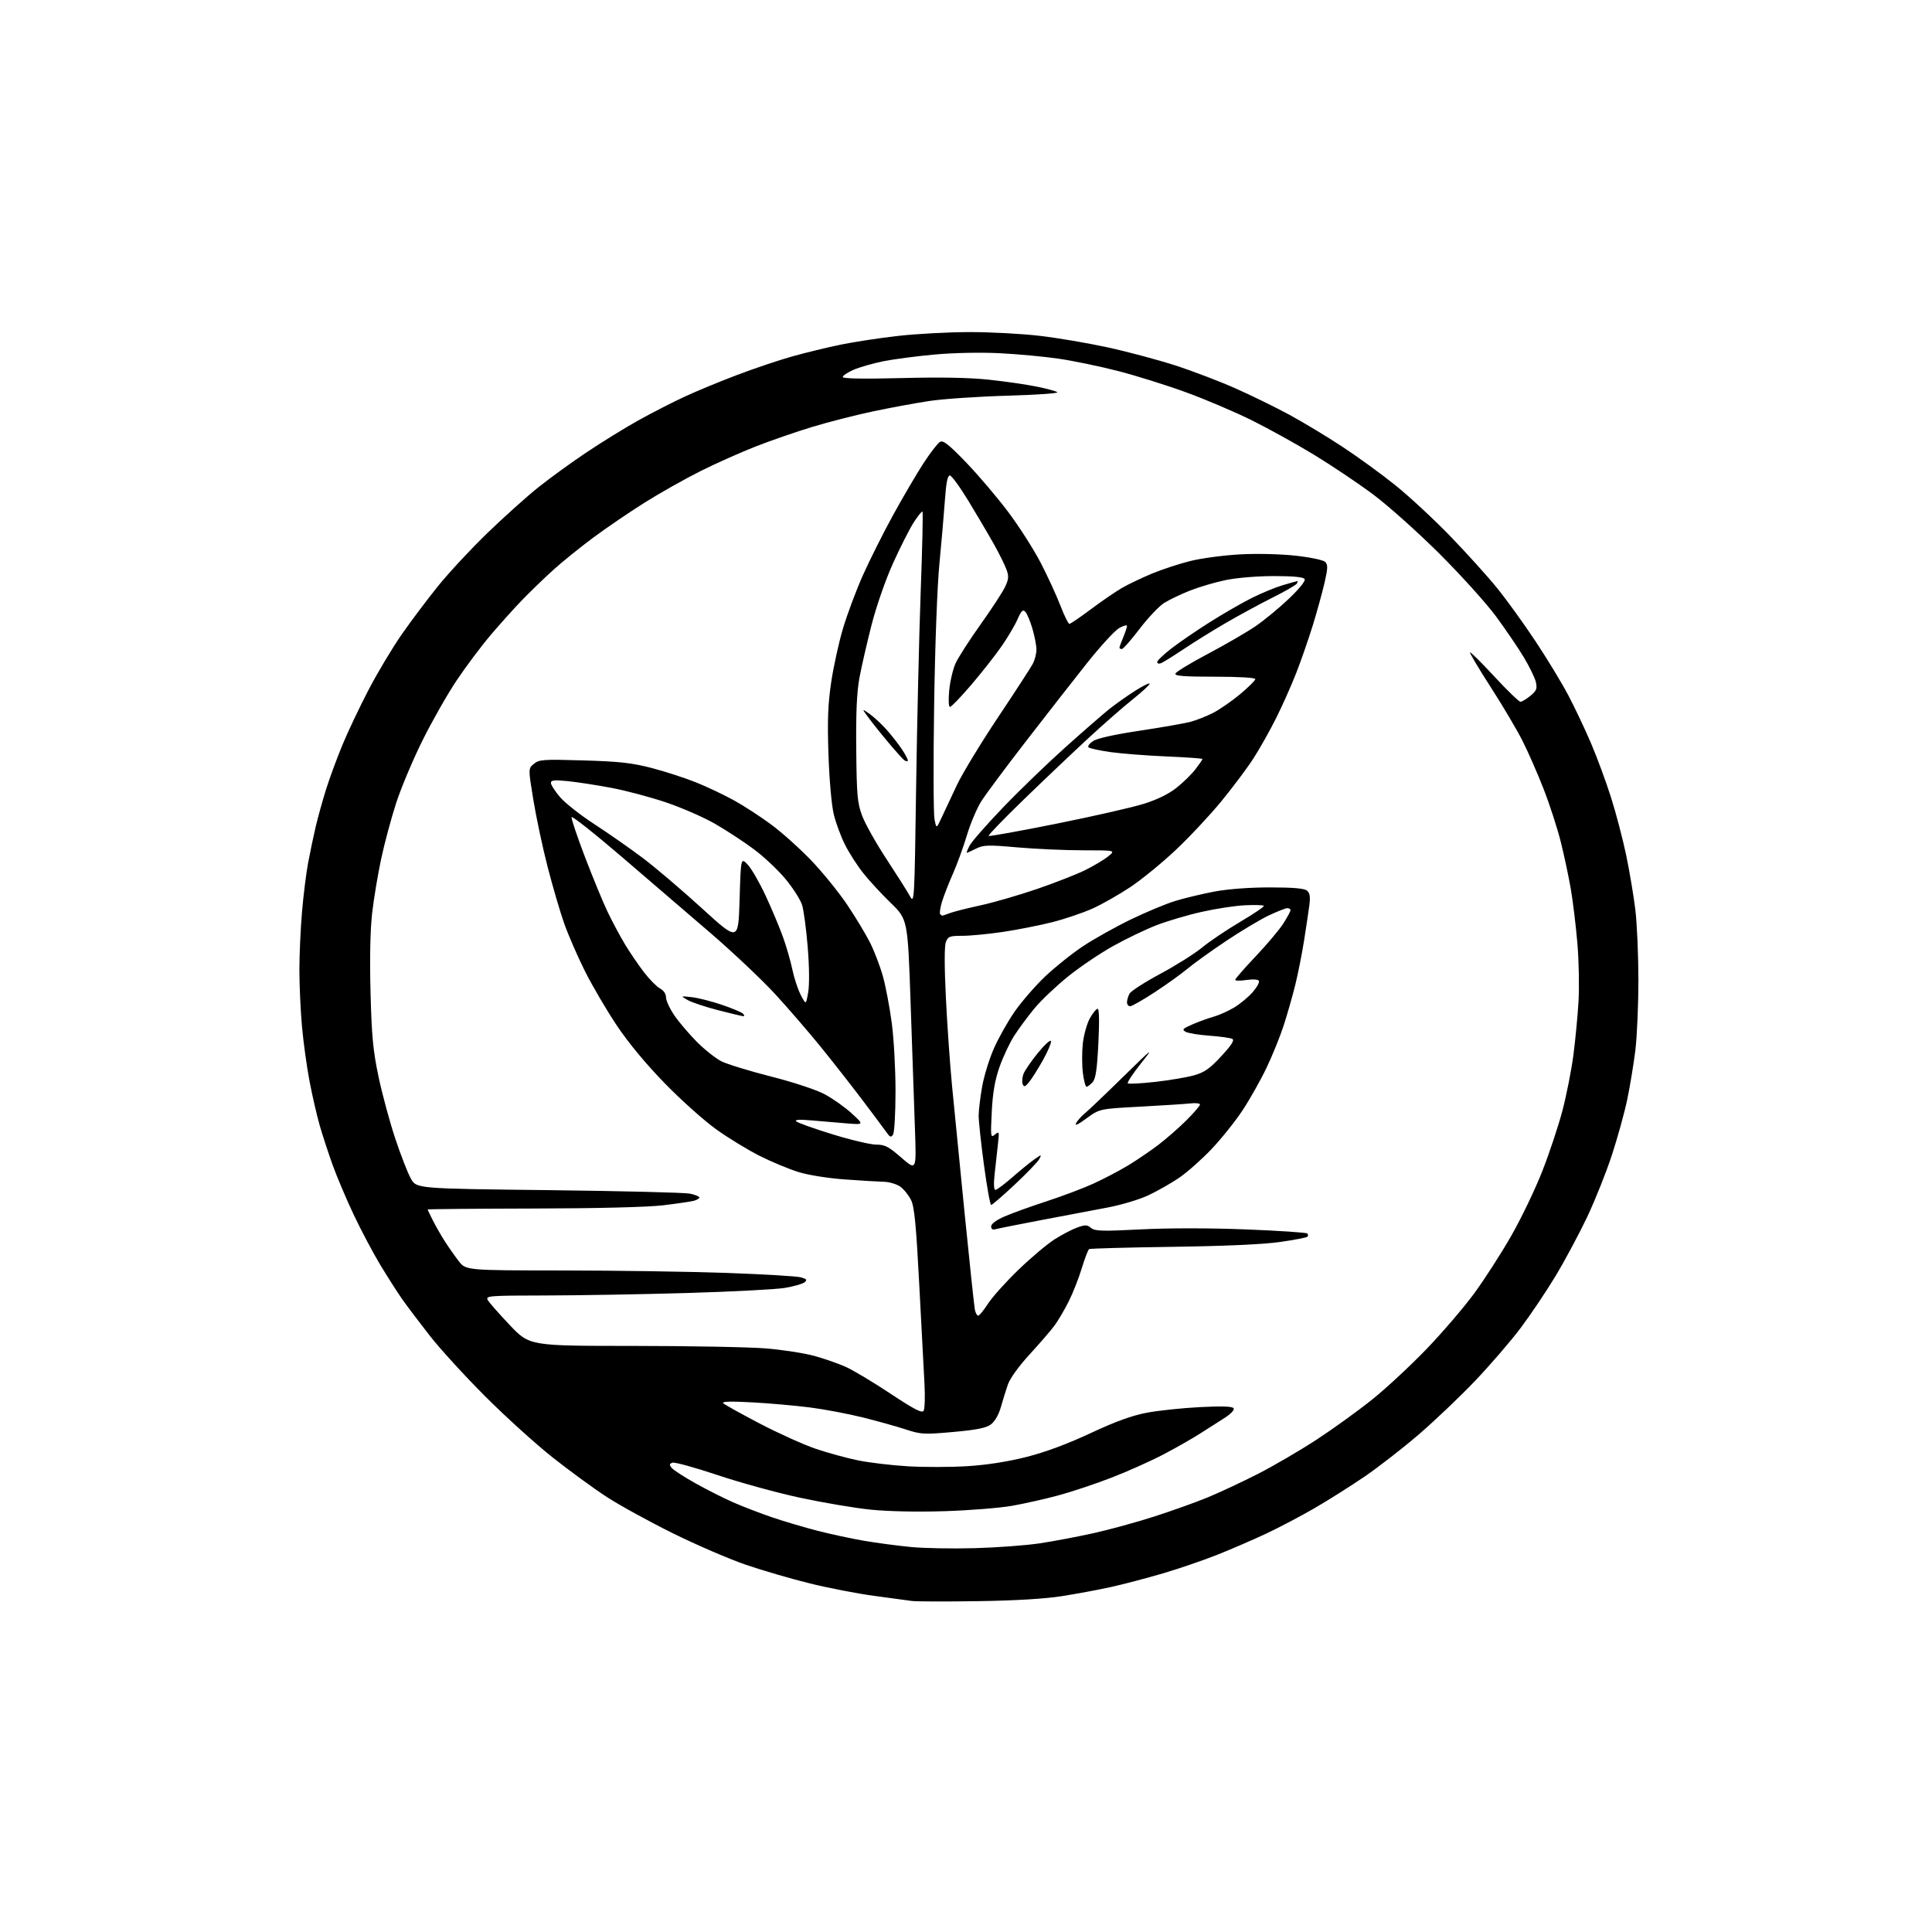 <?xml version="1.0" encoding="UTF-8" standalone="no"?>
<svg 
  version="1.1" 
  xmlns="http://www.w3.org/2000/svg" 
  xmlns:xlink="http://www.w3.org/1999/xlink" 
  xmlns:svg="http://www.w3.org/2000/svg"
  xmlns:rdf="http://www.w3.org/1999/02/22-rdf-syntax-ns#"
  xmlns:cc="http://creativecommons.org/ns#"
  xmlns:dc="http://purl.org/dc/elements/1.1/"
  viewBox="0 0 768 768"
  width="768"
  height="768"
>
<style>svg {background-color: white; }</style>"
<path stroke="none" fill="black" fill-rule="evenodd" d="M388.50,636.49C375.85,636.68 364.15,636.64 362.50,636.41C360.85,636.18 354.10,635.27 347.50,634.38C340.90,633.50 329.43,631.28 322.00,629.45C314.57,627.62 303.10,624.28 296.50,622.02C289.90,619.76 276.85,614.14 267.50,609.51C258.15,604.89 246.30,598.38 241.16,595.04C236.03,591.70 226.36,584.63 219.66,579.34C212.97,574.04 200.93,563.14 192.90,555.10C184.87,547.07 174.96,536.23 170.87,531.00C166.78,525.77 161.85,519.25 159.92,516.50C157.98,513.75 154.03,507.55 151.12,502.73C148.22,497.91 143.46,488.91 140.54,482.73C137.63,476.55 133.87,467.68 132.19,463.00C130.52,458.32 128.24,451.35 127.12,447.50C126.01,443.65 124.19,435.77 123.08,430.00C121.97,424.23 120.60,414.32 120.04,408.00C119.47,401.68 119.01,391.55 119.01,385.50C119.02,379.45 119.48,369.10 120.05,362.50C120.61,355.90 121.71,347.12 122.48,343.00C123.25,338.88 124.60,332.43 125.48,328.68C126.36,324.94 128.23,318.19 129.65,313.68C131.07,309.18 134.00,301.23 136.17,296.00C138.33,290.77 143.01,280.94 146.55,274.14C150.10,267.35 156.01,257.47 159.69,252.19C163.37,246.91 169.84,238.29 174.07,233.05C178.29,227.80 187.10,218.32 193.63,212.00C200.16,205.68 209.32,197.45 214.00,193.71C218.68,189.98 227.45,183.62 233.50,179.59C239.55,175.55 248.78,169.87 254.00,166.97C259.23,164.07 267.32,159.92 272.00,157.75C276.68,155.57 286.12,151.66 293.00,149.06C299.88,146.45 309.77,143.12 315.00,141.66C320.23,140.20 328.86,138.10 334.18,137.00C339.50,135.90 349.85,134.33 357.18,133.51C364.51,132.69 377.25,132.01 385.51,132.01C393.76,132.00 406.28,132.67 413.32,133.50C420.36,134.32 432.51,136.39 440.31,138.09C448.12,139.78 460.12,142.99 467.00,145.20C473.88,147.42 484.64,151.51 490.93,154.30C497.22,157.08 506.89,161.81 512.43,164.81C517.97,167.81 527.53,173.57 533.67,177.62C539.82,181.66 549.33,188.58 554.81,193.00C560.29,197.41 570.13,206.55 576.66,213.31C583.20,220.07 591.61,229.40 595.35,234.05C599.10,238.70 605.89,248.12 610.45,255.00C615.01,261.88 620.84,271.48 623.40,276.34C625.97,281.20 630.04,289.80 632.45,295.44C634.86,301.08 638.44,310.79 640.41,317.00C642.38,323.21 645.08,333.51 646.42,339.89C647.75,346.28 649.39,356.00 650.06,361.50C650.73,367.00 651.28,379.60 651.29,389.50C651.29,399.40 650.75,412.00 650.08,417.50C649.40,423.00 647.96,431.77 646.87,437.00C645.78,442.23 643.05,452.12 640.80,459.00C638.56,465.88 634.13,476.99 630.96,483.69C627.79,490.39 622.14,500.95 618.41,507.15C614.68,513.35 608.38,522.71 604.43,527.96C600.47,533.21 592.37,542.61 586.42,548.86C580.47,555.11 570.40,564.69 564.05,570.16C557.70,575.63 548.00,583.17 542.50,586.93C537.00,590.68 528.00,596.36 522.50,599.55C517.00,602.73 508.34,607.29 503.24,609.68C498.15,612.07 489.49,615.81 483.98,618.01C478.48,620.20 468.70,623.55 462.24,625.45C455.78,627.36 446.45,629.80 441.50,630.89C436.55,631.98 427.77,633.61 422.00,634.51C415.23,635.57 403.32,636.28 388.50,636.49zM387.50,615.42C396.30,615.18 407.92,614.31 413.31,613.50C418.71,612.69 428.38,610.86 434.81,609.43C441.24,608.00 452.12,605.01 459.00,602.79C465.88,600.57 475.32,597.19 480.00,595.27C484.68,593.35 493.68,589.14 500.00,585.92C506.32,582.69 516.90,576.51 523.50,572.19C530.10,567.87 540.01,560.71 545.51,556.29C551.02,551.87 560.69,542.88 567.01,536.32C573.33,529.75 581.88,519.78 586.00,514.17C590.12,508.55 596.77,498.23 600.76,491.23C604.76,484.23 610.31,472.65 613.11,465.50C615.91,458.35 619.50,447.55 621.09,441.50C622.68,435.45 624.64,425.55 625.44,419.50C626.23,413.45 627.15,403.77 627.49,398.00C627.82,392.23 627.62,381.88 627.04,375.02C626.46,368.16 625.29,358.48 624.44,353.52C623.59,348.56 621.79,340.05 620.42,334.61C619.06,329.17 615.98,319.69 613.58,313.56C611.19,307.42 607.41,298.82 605.20,294.45C602.99,290.08 597.31,280.48 592.56,273.12C587.82,265.75 584.12,259.55 584.35,259.32C584.58,259.09 588.94,263.43 594.05,268.95C599.17,274.48 603.83,278.98 604.42,278.96C605.02,278.94 606.79,277.88 608.36,276.59C610.76,274.63 611.11,273.77 610.55,271.21C610.18,269.54 608.03,265.10 605.78,261.34C603.52,257.58 598.52,250.22 594.67,245.00C590.82,239.78 580.65,228.52 572.08,219.99C563.51,211.46 551.67,200.88 545.77,196.49C539.87,192.09 529.33,185.03 522.37,180.79C515.40,176.54 504.25,170.37 497.60,167.07C490.94,163.77 479.20,158.77 471.50,155.96C463.80,153.15 451.65,149.34 444.50,147.50C437.35,145.66 426.77,143.46 421.00,142.61C415.23,141.76 404.65,140.77 397.50,140.41C389.81,140.02 379.19,140.24 371.50,140.93C364.35,141.58 355.12,142.80 351.00,143.63C346.88,144.47 341.59,146.00 339.25,147.02C336.91,148.05 335.00,149.33 335.00,149.88C335.00,150.53 343.15,150.67 358.30,150.29C373.84,149.89 385.42,150.11 393.05,150.93C399.35,151.60 407.88,152.83 412.00,153.66C416.12,154.48 419.86,155.51 420.31,155.93C420.75,156.36 411.75,156.98 400.31,157.30C388.86,157.63 375.00,158.57 369.50,159.39C364.00,160.22 353.89,162.08 347.04,163.53C340.19,164.98 329.39,167.73 323.04,169.66C316.69,171.58 306.54,175.08 300.48,177.45C294.41,179.82 284.44,184.27 278.31,187.35C272.18,190.42 262.23,196.04 256.20,199.83C250.17,203.62 241.02,209.86 235.87,213.68C230.72,217.50 223.57,223.27 220.00,226.50C216.43,229.73 210.86,235.10 207.64,238.43C204.41,241.77 198.72,248.10 194.99,252.50C191.26,256.90 185.19,265.00 181.51,270.50C177.82,276.00 171.69,286.79 167.88,294.48C164.07,302.17 159.37,313.35 157.44,319.33C155.50,325.32 152.84,335.23 151.53,341.36C150.21,347.49 148.60,357.20 147.94,362.94C147.17,369.63 146.94,380.97 147.29,394.44C147.74,411.90 148.29,417.63 150.47,428.00C151.92,434.88 154.90,445.90 157.09,452.50C159.28,459.10 162.08,466.30 163.32,468.50C165.56,472.50 165.56,472.50 218.03,473.10C246.89,473.44 272.19,474.06 274.25,474.49C276.31,474.91 278.00,475.60 278.00,476.02C278.00,476.44 276.95,477.05 275.67,477.37C274.39,477.69 268.87,478.49 263.42,479.14C257.39,479.86 237.11,480.36 211.75,480.41C188.79,480.46 170.00,480.63 170.00,480.79C170.00,480.95 170.96,482.96 172.14,485.27C173.31,487.57 175.43,491.27 176.85,493.48C178.26,495.69 180.72,499.19 182.30,501.25C185.17,505.00 185.17,505.00 223.83,505.03C245.10,505.05 274.43,505.49 289.00,506.01C303.57,506.53 316.79,507.32 318.36,507.76C320.70,508.42 320.97,508.78 319.83,509.73C319.06,510.37 315.52,511.37 311.97,511.97C308.41,512.56 290.88,513.47 273.00,513.99C255.12,514.51 229.80,514.95 216.71,514.97C194.38,515.00 192.99,515.11 193.87,516.75C194.39,517.71 198.34,522.22 202.66,526.76C210.50,535.01 210.50,535.01 251.50,535.02C274.05,535.03 297.90,535.48 304.50,536.02C311.10,536.57 319.72,537.90 323.66,538.98C327.59,540.06 333.22,542.02 336.16,543.33C339.10,544.65 347.08,549.42 353.89,553.94C363.34,560.21 366.49,561.84 367.14,560.83C367.62,560.10 367.77,555.23 367.49,550.00C367.21,544.77 366.27,527.00 365.41,510.50C364.18,486.86 363.49,479.77 362.17,477.06C361.25,475.18 359.35,472.79 357.93,471.76C356.52,470.73 353.60,469.84 351.43,469.78C349.27,469.73 342.28,469.31 335.89,468.85C329.17,468.37 321.38,467.13 317.39,465.90C313.60,464.72 306.68,461.84 302.00,459.49C297.32,457.13 289.57,452.41 284.78,448.98C279.98,445.56 270.74,437.30 264.25,430.63C256.74,422.91 249.79,414.53 245.15,407.59C241.14,401.58 235.46,391.91 232.54,386.08C229.62,380.26 225.89,371.67 224.24,367.00C222.60,362.32 219.64,352.20 217.66,344.50C215.68,336.80 213.15,324.88 212.02,318.00C209.97,305.50 209.97,305.50 212.24,303.63C214.32,301.91 215.92,301.80 232.00,302.28C246.28,302.70 251.26,303.26 259.09,305.30C264.36,306.67 272.23,309.23 276.59,310.97C280.94,312.71 287.78,315.95 291.78,318.16C295.79,320.37 302.54,324.76 306.78,327.93C311.03,331.09 318.15,337.50 322.61,342.17C327.07,346.84 333.42,354.68 336.73,359.59C340.03,364.50 344.13,371.29 345.84,374.68C347.55,378.07 349.87,384.14 350.99,388.17C352.11,392.20 353.69,400.59 354.51,406.80C355.33,413.02 355.99,425.17 355.98,433.80C355.98,442.44 355.54,450.18 355.01,451.00C354.21,452.26 353.78,452.10 352.31,450.00C351.34,448.62 346.98,442.77 342.61,437.00C338.23,431.23 330.82,421.77 326.14,416.00C321.45,410.23 313.38,400.88 308.20,395.24C303.01,389.59 291.51,378.71 282.64,371.07C273.76,363.42 257.74,349.66 247.03,340.49C236.32,331.31 227.41,324.27 227.22,324.83C227.03,325.40 229.43,332.53 232.54,340.68C235.65,348.83 239.70,358.65 241.54,362.50C243.38,366.35 246.52,372.20 248.51,375.50C250.51,378.80 253.91,383.78 256.06,386.57C258.21,389.36 261.05,392.22 262.36,392.93C263.81,393.70 264.75,395.10 264.75,396.49C264.75,397.75 266.25,400.96 268.07,403.64C269.90,406.31 273.92,411.03 276.99,414.13C280.07,417.22 284.44,420.69 286.70,421.85C288.97,423.00 297.83,425.73 306.40,427.91C315.51,430.23 324.42,433.17 327.83,434.99C331.05,436.70 335.88,440.13 338.59,442.61C343.50,447.12 343.50,447.12 336.50,446.56C332.65,446.25 326.35,445.72 322.50,445.37C317.79,444.95 315.83,445.08 316.50,445.75C317.05,446.31 323.51,448.62 330.86,450.88C338.21,453.15 346.05,455.00 348.29,455.00C351.74,455.00 353.23,455.77 358.32,460.20C364.29,465.39 364.29,465.39 363.71,448.95C363.39,439.90 362.62,417.43 361.99,399.00C360.84,365.50 360.84,365.50 354.09,358.93C350.37,355.32 345.42,349.95 343.08,346.99C340.74,344.03 337.51,339.00 335.91,335.81C334.30,332.63 332.29,327.20 331.45,323.76C330.56,320.10 329.68,310.23 329.33,300.00C328.87,286.41 329.11,279.99 330.40,271.28C331.31,265.10 333.43,255.45 335.10,249.83C336.77,244.21 340.33,234.70 343.00,228.70C345.68,222.70 351.07,211.95 354.99,204.80C358.91,197.66 364.35,188.38 367.08,184.19C369.80,179.99 372.77,176.15 373.66,175.65C374.95,174.93 377.14,176.66 384.09,183.87C388.93,188.90 396.45,197.75 400.80,203.54C405.15,209.34 410.97,218.45 413.73,223.79C416.49,229.13 420.00,236.76 421.53,240.75C423.06,244.74 424.67,248.00 425.10,248.00C425.53,248.00 429.39,245.37 433.69,242.15C437.98,238.94 443.54,235.13 446.03,233.69C448.52,232.25 453.92,229.68 458.03,227.97C462.14,226.27 469.10,224.00 473.50,222.93C477.90,221.87 486.68,220.71 493.00,220.37C499.62,220.01 508.95,220.23 514.99,220.89C520.88,221.54 526.05,222.62 526.79,223.37C527.89,224.46 527.85,225.87 526.54,231.59C525.67,235.39 523.57,243.00 521.88,248.50C520.18,254.00 517.21,262.55 515.28,267.50C513.35,272.45 509.74,280.55 507.26,285.50C504.79,290.45 500.73,297.65 498.25,301.50C495.76,305.35 489.99,313.05 485.43,318.61C480.86,324.17 472.71,332.87 467.31,337.94C461.92,343.02 453.85,349.61 449.39,352.59C444.93,355.56 438.18,359.40 434.40,361.12C430.62,362.83 423.39,365.28 418.34,366.57C413.29,367.85 404.46,369.59 398.70,370.45C392.95,371.30 385.70,372.00 382.60,372.00C377.48,372.00 376.86,372.24 375.99,374.53C375.38,376.14 375.39,384.19 376.02,396.92C376.56,407.85 377.66,423.47 378.45,431.64C379.24,439.81 381.50,462.70 383.47,482.50C385.45,502.30 387.28,519.51 387.55,520.75C387.82,521.99 388.40,523.00 388.85,523.00C389.30,523.00 391.06,520.84 392.78,518.20C394.49,515.55 399.93,509.49 404.88,504.73C409.82,499.96 416.26,494.53 419.19,492.67C422.11,490.81 426.17,488.69 428.21,487.96C431.40,486.81 432.18,486.84 433.71,488.12C435.25,489.41 438.04,489.49 453.50,488.70C464.53,488.14 480.69,488.14 495.24,488.71C508.29,489.22 519.28,489.95 519.66,490.32C520.03,490.69 520.06,491.28 519.72,491.62C519.38,491.96 514.46,492.90 508.80,493.71C502.18,494.66 486.93,495.34 466.08,495.63C448.26,495.88 433.34,496.29 432.93,496.54C432.53,496.79 431.21,500.24 430.00,504.21C428.80,508.18 426.44,514.15 424.77,517.46C423.09,520.78 420.55,525.08 419.13,527.00C417.70,528.92 413.28,534.05 409.30,538.38C405.02,543.05 401.48,547.94 400.64,550.38C399.86,552.65 398.60,556.71 397.84,559.41C397.00,562.39 395.46,565.06 393.92,566.21C392.00,567.65 388.34,568.38 378.94,569.23C367.26,570.27 366.10,570.21 360.00,568.21C356.43,567.04 348.77,564.90 343.00,563.46C337.23,562.02 327.77,560.23 322.00,559.49C316.23,558.75 305.88,557.83 299.00,557.46C290.46,556.99 286.82,557.10 287.50,557.80C288.05,558.37 294.63,562.03 302.13,565.94C309.62,569.85 319.63,574.35 324.36,575.95C329.09,577.55 336.61,579.61 341.08,580.52C345.54,581.43 354.43,582.49 360.84,582.87C367.25,583.26 377.90,583.24 384.50,582.83C392.27,582.35 400.55,581.05 408.00,579.17C415.55,577.25 424.31,574.01 433.50,569.71C443.43,565.07 449.93,562.71 455.87,561.58C460.48,560.71 469.97,559.71 476.97,559.35C485.85,558.90 489.91,559.04 490.39,559.82C490.79,560.46 489.29,562.05 486.79,563.65C484.43,565.14 480.06,567.93 477.09,569.84C474.11,571.76 467.59,575.47 462.59,578.10C457.59,580.73 448.27,584.91 441.87,587.38C435.48,589.85 426.03,593.01 420.87,594.40C415.72,595.80 407.45,597.66 402.50,598.55C397.55,599.44 385.36,600.41 375.41,600.72C364.38,601.06 352.88,600.81 345.91,600.09C339.64,599.44 327.11,597.32 318.07,595.38C309.03,593.44 294.25,589.39 285.22,586.36C276.19,583.34 268.12,581.12 267.29,581.44C266.06,581.91 266.01,582.31 267.02,583.53C267.71,584.36 271.90,587.08 276.34,589.57C280.77,592.06 287.57,595.50 291.45,597.20C295.33,598.90 302.32,601.59 307.00,603.18C311.68,604.77 319.77,607.17 325.00,608.51C330.23,609.86 338.60,611.65 343.60,612.51C348.61,613.36 356.93,614.46 362.10,614.96C367.27,615.46 378.70,615.67 387.50,615.42zM395.75,488.63C394.59,488.96 394.00,488.58 394.00,487.51C394.00,486.51 396.02,485.01 399.25,483.59C402.14,482.33 409.68,479.60 416.00,477.54C422.32,475.48 430.79,472.28 434.80,470.44C438.82,468.59 444.89,465.41 448.30,463.36C451.71,461.31 457.16,457.61 460.41,455.14C463.66,452.66 468.72,448.23 471.66,445.30C474.60,442.36 477.00,439.56 477.00,439.07C477.00,438.59 475.31,438.38 473.25,438.62C471.19,438.85 462.20,439.43 453.28,439.91C437.07,440.78 437.07,440.78 431.90,444.57C428.45,447.10 427.09,447.72 427.79,446.43C428.37,445.37 429.90,443.66 431.17,442.63C432.45,441.61 439.30,435.08 446.39,428.13C458.44,416.33 458.90,415.98 453.50,422.78C450.33,426.78 447.99,430.32 448.31,430.64C448.63,430.96 453.53,430.70 459.20,430.07C464.86,429.43 471.81,428.26 474.64,427.46C478.79,426.29 480.88,424.82 485.48,419.85C489.62,415.37 490.82,413.49 489.84,412.97C489.10,412.58 485.04,412.02 480.81,411.71C476.58,411.41 472.30,410.71 471.31,410.15C469.75,409.28 470.14,408.87 474.18,407.14C476.75,406.04 480.48,404.69 482.47,404.14C484.46,403.59 488.04,402.00 490.41,400.61C492.78,399.21 496.15,396.46 497.88,394.48C499.62,392.50 500.77,390.44 500.43,389.89C500.08,389.31 497.99,389.18 495.41,389.57C492.99,389.93 491.00,389.90 491.00,389.50C491.00,389.10 494.68,384.88 499.18,380.13C503.68,375.39 508.63,369.50 510.18,367.05C511.73,364.61 513.00,362.25 513.00,361.80C513.00,361.36 512.44,361.00 511.75,361.00C511.06,361.00 507.73,362.31 504.35,363.91C500.97,365.51 493.32,370.09 487.35,374.08C481.38,378.08 474.48,383.04 472.00,385.12C469.52,387.19 463.68,391.39 459.00,394.44C454.33,397.50 449.94,400.00 449.25,400.00C448.56,400.00 448.00,399.30 448.00,398.43C448.00,397.57 448.45,396.03 449.00,395.00C449.55,393.98 455.06,390.42 461.25,387.11C467.44,383.79 474.90,379.09 477.84,376.67C480.77,374.24 487.62,369.63 493.05,366.42C498.48,363.21 502.69,360.35 502.40,360.06C502.11,359.77 498.71,359.68 494.85,359.86C490.99,360.04 483.24,361.23 477.62,362.50C472.00,363.76 463.95,366.15 459.71,367.79C455.48,369.43 447.80,373.11 442.65,375.97C437.50,378.82 429.40,384.28 424.67,388.09C419.93,391.90 413.90,397.61 411.28,400.77C408.65,403.93 405.00,408.87 403.16,411.74C401.32,414.62 398.68,420.24 397.29,424.23C395.47,429.47 394.62,434.43 394.24,441.99C393.74,452.02 393.80,452.41 395.52,450.99C397.24,449.57 397.29,449.79 396.62,455.50C396.24,458.80 395.65,464.09 395.32,467.25C394.95,470.77 395.10,473.00 395.70,473.00C396.24,473.00 399.19,470.81 402.24,468.14C405.29,465.47 409.24,462.25 411.01,460.99C414.04,458.83 414.17,458.82 413.14,460.73C412.54,461.85 408.15,466.42 403.38,470.89C398.61,475.35 394.39,479.00 394.00,479.00C393.61,479.00 392.32,471.87 391.15,463.17C389.97,454.46 389.02,445.57 389.03,443.42C389.05,441.26 389.68,436.09 390.42,431.93C391.16,427.76 393.23,421.01 395.02,416.93C396.80,412.84 400.50,406.25 403.24,402.27C405.98,398.30 411.46,391.97 415.42,388.20C419.39,384.44 426.20,378.99 430.56,376.10C434.93,373.21 443.45,368.44 449.50,365.51C455.55,362.58 463.54,359.25 467.25,358.12C470.97,356.99 477.94,355.32 482.75,354.41C488.10,353.41 496.65,352.76 504.75,352.76C514.03,352.76 518.46,353.14 519.54,354.03C520.70,354.99 520.93,356.44 520.48,359.90C520.15,362.43 519.20,368.77 518.37,374.00C517.54,379.23 515.98,387.10 514.89,391.50C513.80,395.90 511.75,403.10 510.33,407.50C508.91,411.90 505.81,419.55 503.45,424.50C501.08,429.45 496.78,437.07 493.89,441.44C491.00,445.80 485.46,452.72 481.57,456.82C477.68,460.91 471.88,466.04 468.68,468.22C465.48,470.39 459.97,473.52 456.45,475.17C452.93,476.82 445.65,479.00 440.27,480.01C434.90,481.03 423.07,483.27 414.00,484.99C404.93,486.71 396.71,488.35 395.75,488.63zM409.12,430.09C407.47,432.11 407.05,432.24 406.53,430.92C406.20,430.05 406.34,428.25 406.85,426.90C407.36,425.56 409.94,421.80 412.58,418.56C415.22,415.31 417.56,413.19 417.78,413.83C417.99,414.48 416.57,417.86 414.63,421.34C412.68,424.82 410.20,428.76 409.12,430.09zM431.92,432.00C431.49,432.00 430.83,429.50 430.45,426.44C430.07,423.38 430.07,418.10 430.45,414.69C430.84,411.29 432.10,406.81 433.26,404.75C434.42,402.69 435.80,401.00 436.34,401.00C436.95,401.00 437.05,406.07 436.62,414.71C436.09,425.23 435.55,428.84 434.31,430.21C433.42,431.19 432.34,432.00 431.92,432.00zM295.45,403.95C294.93,403.92 290.38,402.84 285.35,401.54C280.32,400.24 274.92,398.44 273.35,397.53C270.50,395.89 270.50,395.89 275.00,396.39C277.48,396.67 282.83,398.02 286.90,399.40C290.97,400.78 294.78,402.38 295.35,402.95C295.94,403.54 295.98,403.98 295.45,403.95zM321.26,394.50C321.79,391.48 321.72,384.36 321.08,376.50C320.50,369.35 319.49,361.81 318.84,359.74C318.19,357.67 315.26,353.06 312.32,349.51C309.39,345.95 303.73,340.61 299.74,337.64C295.76,334.66 288.82,330.12 284.33,327.53C279.84,324.94 271.06,321.10 264.83,318.99C258.60,316.88 248.78,314.27 243.00,313.18C237.22,312.09 229.46,310.90 225.75,310.52C220.31,309.97 219.00,310.11 219.00,311.24C219.00,312.01 220.64,314.55 222.64,316.89C224.64,319.23 230.83,324.09 236.39,327.70C241.95,331.31 250.60,337.36 255.62,341.14C260.63,344.93 271.21,353.93 279.12,361.15C293.50,374.27 293.50,374.27 294.00,357.56C294.50,340.86 294.50,340.86 297.21,343.69C298.69,345.24 301.90,350.79 304.33,356.01C306.76,361.23 309.88,368.65 311.26,372.50C312.64,376.35 314.32,382.20 315.00,385.50C315.68,388.80 317.17,393.30 318.31,395.50C320.38,399.50 320.38,399.50 321.26,394.50zM374.60,364.00C374.75,364.00 376.08,363.54 377.56,362.98C379.04,362.41 384.52,361.03 389.73,359.90C394.93,358.77 405.02,355.85 412.13,353.42C419.25,350.98 427.87,347.61 431.29,345.93C434.70,344.25 438.85,341.78 440.50,340.44C443.50,338.01 443.50,338.01 430.50,338.01C423.35,338.00 411.61,337.48 404.42,336.85C392.75,335.81 390.97,335.87 388.01,337.34C386.19,338.25 384.53,339.00 384.32,339.00C384.12,339.00 384.61,337.73 385.41,336.18C386.21,334.62 392.17,327.82 398.65,321.06C405.13,314.29 416.30,303.51 423.47,297.09C430.63,290.68 438.52,283.81 441.00,281.83C443.48,279.86 448.09,276.60 451.25,274.59C454.41,272.58 457.00,271.32 457.00,271.79C457.00,272.26 453.96,275.06 450.25,278.02C446.54,280.98 438.61,287.92 432.63,293.45C426.65,298.98 415.17,309.87 407.13,317.66C399.08,325.44 392.73,332.02 393.00,332.28C393.27,332.54 405.39,330.36 419.91,327.44C434.44,324.52 450.04,320.98 454.58,319.56C459.98,317.88 464.51,315.66 467.67,313.17C470.33,311.07 473.74,307.72 475.25,305.74C476.76,303.76 478.00,301.95 478.00,301.72C478.00,301.49 471.59,301.03 463.75,300.70C455.91,300.37 445.90,299.59 441.50,298.98C437.10,298.36 433.14,297.50 432.70,297.07C432.26,296.65 433.09,295.52 434.54,294.57C436.18,293.49 443.20,291.94 453.10,290.46C461.85,289.14 470.92,287.56 473.24,286.93C475.57,286.31 479.58,284.73 482.15,283.42C484.73,282.12 489.57,278.77 492.92,275.99C496.26,273.20 499.00,270.49 499.00,269.96C499.00,269.39 492.57,269.00 482.92,269.00C470.55,269.00 466.93,268.71 467.25,267.76C467.48,267.07 473.28,263.55 480.15,259.92C487.02,256.29 495.49,251.38 498.98,249.01C502.46,246.65 508.47,241.70 512.32,238.03C516.61,233.94 519.05,230.89 518.61,230.17C518.12,229.39 514.10,229.00 506.40,229.00C499.83,229.00 491.64,229.68 487.27,230.58C483.07,231.45 476.67,233.33 473.06,234.76C469.45,236.19 464.84,238.39 462.82,239.65C460.79,240.91 456.39,245.55 453.02,249.97C449.66,254.39 446.48,258.00 445.96,258.00C445.43,258.00 445.00,257.76 445.00,257.47C445.00,257.18 445.68,255.32 446.50,253.35C447.32,251.37 448.00,249.34 448.00,248.82C448.00,248.31 446.58,248.70 444.85,249.69C443.12,250.69 437.39,256.94 432.10,263.60C426.82,270.25 415.92,284.20 407.88,294.60C399.84,304.99 391.84,315.75 390.09,318.50C388.35,321.25 385.77,327.32 384.37,332.00C382.97,336.68 380.45,343.59 378.78,347.37C377.10,351.15 375.15,356.17 374.44,358.53C373.73,360.89 373.42,363.08 373.74,363.41C374.07,363.73 374.45,364.00 374.60,364.00zM364.17,313.00C364.54,287.43 365.36,252.40 365.99,235.16C366.63,217.92 366.95,203.61 366.70,203.37C366.46,203.12 364.88,205.08 363.19,207.71C361.51,210.35 357.80,217.67 354.95,223.99C351.98,230.60 348.36,241.00 346.44,248.49C344.61,255.64 342.45,265.08 341.64,269.46C340.59,275.11 340.22,283.35 340.37,297.96C340.55,316.20 340.81,319.15 342.72,324.28C343.90,327.46 348.26,335.21 352.40,341.50C356.53,347.80 360.73,354.42 361.71,356.22C363.46,359.42 363.52,358.41 364.17,313.00zM374.31,325.00C375.46,322.52 378.19,316.70 380.39,312.06C382.59,307.42 389.97,295.27 396.79,285.06C403.61,274.85 409.82,265.28 410.59,263.80C411.37,262.31 412.00,259.81 412.00,258.23C412.00,256.65 411.29,252.92 410.41,249.93C409.54,246.94 408.27,243.92 407.59,243.21C406.58,242.16 405.98,242.74 404.47,246.21C403.44,248.57 400.56,253.43 398.07,257.00C395.58,260.57 390.19,267.44 386.07,272.25C381.96,277.06 378.18,281.00 377.66,281.00C377.10,281.00 376.96,278.33 377.32,274.47C377.66,270.88 378.79,266.05 379.84,263.72C380.89,261.40 385.34,254.46 389.74,248.30C394.13,242.14 398.52,235.42 399.50,233.37C400.98,230.24 401.08,229.10 400.09,226.38C399.44,224.59 397.19,220.06 395.09,216.31C392.99,212.56 388.46,204.89 385.04,199.25C381.62,193.61 378.25,189.00 377.56,189.00C376.68,189.00 376.09,191.94 375.62,198.75C375.24,204.11 374.26,215.47 373.44,224.00C372.56,233.02 371.68,256.67 371.33,280.58C370.99,303.18 371.06,323.43 371.47,325.58C372.23,329.50 372.23,329.50 374.31,325.00zM360.87,302.47C360.63,302.70 360.00,302.58 359.46,302.20C358.93,301.81 356.21,298.80 353.43,295.50C350.64,292.20 347.05,287.71 345.43,285.53C342.50,281.56 342.50,281.56 345.60,283.74C347.30,284.94 350.32,287.71 352.30,289.91C354.28,292.11 357.12,295.73 358.60,297.97C360.08,300.21 361.10,302.23 360.87,302.47zM461.50,263.64C460.67,263.96 460.00,263.74 460.00,263.17C460.00,262.59 462.62,260.10 465.82,257.64C469.02,255.18 475.88,250.49 481.08,247.22C486.27,243.95 493.66,239.68 497.51,237.75C501.36,235.81 506.95,233.50 509.93,232.61C512.92,231.73 515.53,231.00 515.74,231.00C515.95,231.00 515.83,231.46 515.48,232.03C515.13,232.59 510.72,235.13 505.67,237.65C500.63,240.18 492.23,244.75 487.00,247.80C481.77,250.85 474.24,255.53 470.25,258.21C466.26,260.88 462.32,263.32 461.50,263.64z" />

</svg>
